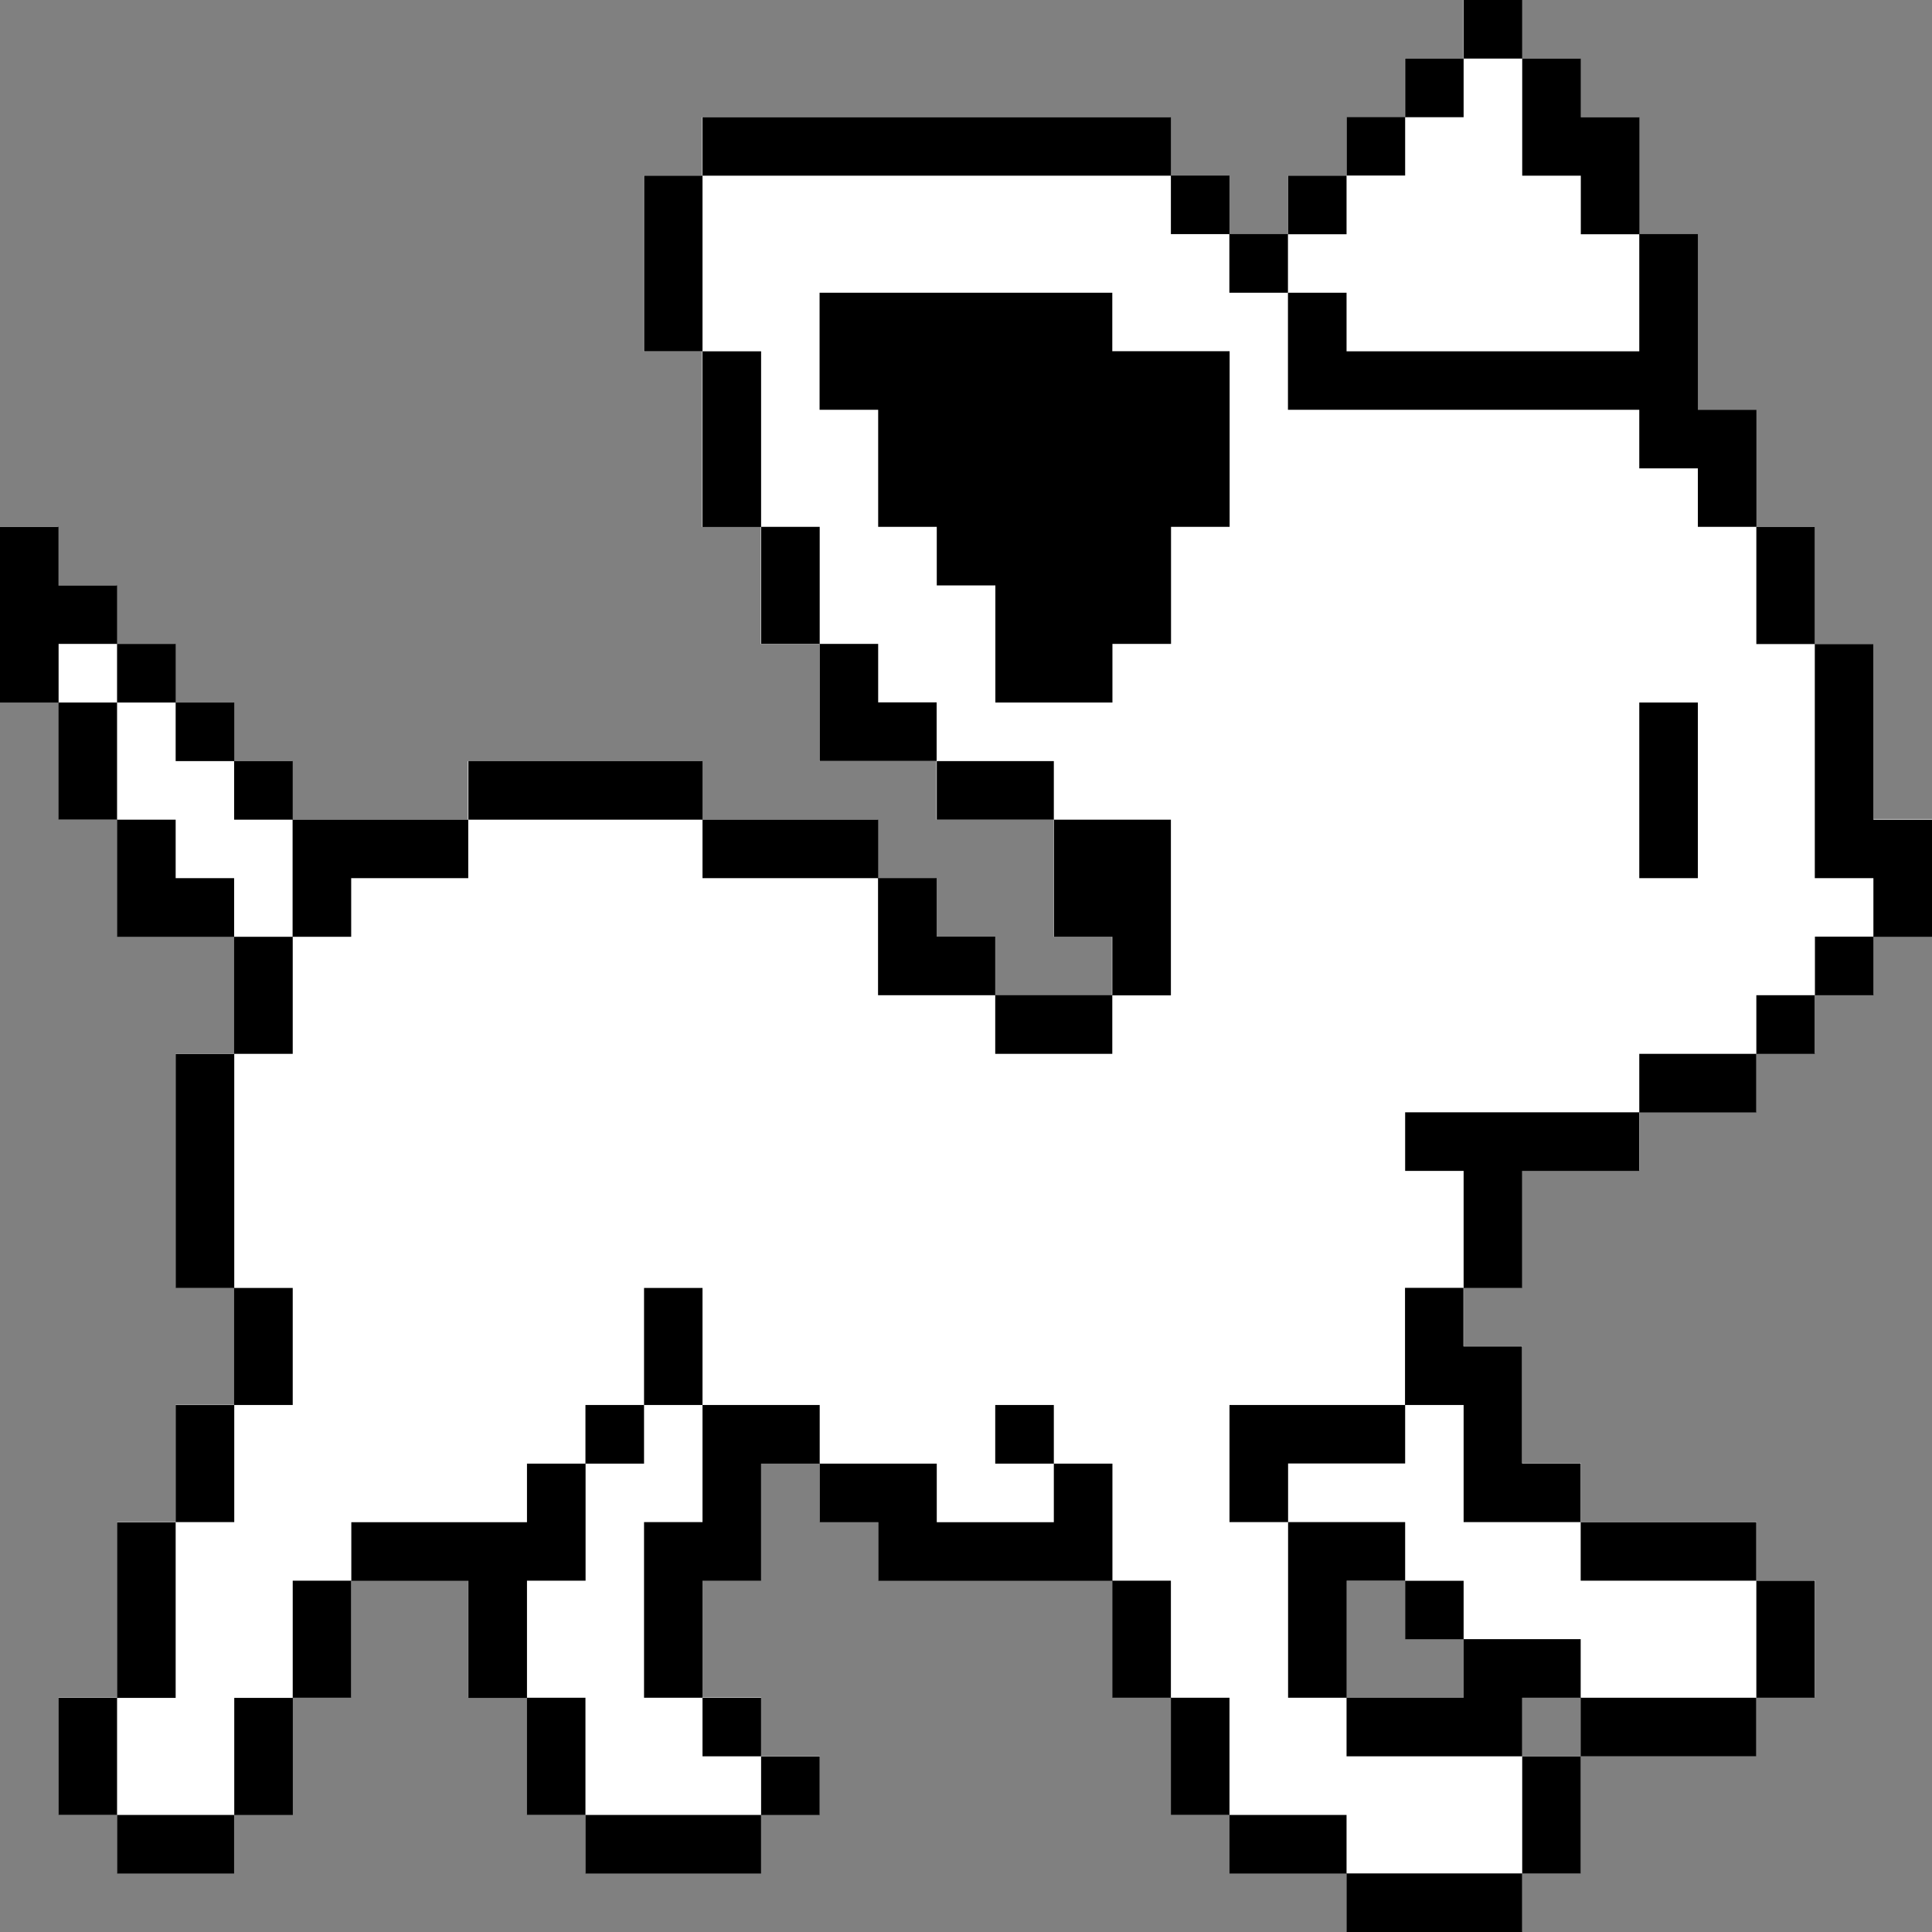 <?xml version="1.0" encoding="UTF-8"?> <svg xmlns="http://www.w3.org/2000/svg" id="dot-cello02" data-name="dot-cello02" class="dot-cello02" viewBox="0 0 152 152"><rect x="0" y="0" width="152" height="152" fill="#808080" stroke="none"/><defs><style> .bg { fill: #ffffff; } .line { fill: #000000; } </style></defs><path class="bg" d="M147.39,64.49v-13.82h-4.61v-9.21h-4.6v-9.21h-4.61v-13.82h-4.61v-9.21h-4.61v-4.61h-4.61V0h-4.61v4.61h-4.6v4.61h-4.61v4.6h-4.61v4.61h-4.61v-4.61h-4.61v-4.6h-36.85v4.6h-4.6v13.82h4.6v13.82h4.61v9.21h4.61v9.21h9.21v4.61h9.21v9.21h4.6v4.61h-9.21v-4.61h-4.61v-4.61h-4.61v-4.6h-13.82v-4.61h-18.42v4.61h-13.82v-4.61h-4.61v-4.61h-4.61v-4.61h-4.61v-4.61h-4.61v-4.61H0v13.82h4.61v9.21h4.61v9.21h9.21v9.21h-4.61v18.42h4.61v9.21h-4.61v9.21h-4.61v13.82h-4.61v9.21h4.61v4.61h9.21v-4.61h4.61v-9.21h4.6v-9.21h9.21v9.21h4.61v9.21h4.61v4.61h13.82v-4.61h4.61v-4.61h-4.61v-4.61h-4.61v-9.21h4.61v-9.21h4.61v4.61h4.61v4.61h18.42v9.21h4.61v9.21h4.61v4.61h9.21v4.61h13.82v-4.61h4.61v-9.21h-4.61v-4.61h4.61v4.61h13.82v-4.61h4.6v-9.21h-4.6v-4.61h-13.82v-4.61h-4.61v-9.21h-4.61v-4.61h4.61v-9.21h9.21v-4.61h9.21v-4.61h4.6v-4.61h4.61v-4.61h4.61v-9.21h-4.61ZM105.94,133.57v-9.21h4.61v4.6h4.6v4.61h-9.21Z"></path><path class="line" d="M152,64.49v9.21h-4.61v-4.61h-4.61v-18.42h4.61v13.82h4.61ZM142.79,78.3h4.61v-4.61h-4.61v4.61ZM138.18,133.57h4.6v-9.21h-4.6v9.21ZM138.18,82.91h4.6v-4.61h-4.6v4.61ZM138.18,50.67h4.6v-9.21h-4.6v9.21ZM124.36,133.57v4.61h13.82v-4.61h-13.82ZM128.97,82.91v4.61h9.21v-4.61h-9.21ZM128.97,69.09h4.61v-13.82h-4.61v13.82ZM128.97,27.64h-23.03v-4.61h-4.61v9.21h27.64v4.61h4.61v4.6h4.61v-9.21h-4.61v-13.82h-4.61v9.21ZM138.18,124.36v-4.61h-13.82v4.61h13.82ZM119.76,147.39h4.61v-9.21h-4.61v9.21ZM124.36,133.57v-4.61h-9.21v4.61h-9.21v4.61h13.82v-4.61h4.61ZM110.55,87.51v4.61h4.6v9.21h4.61v-9.21h9.21v-4.61h-18.42ZM119.76,13.82h4.61v4.61h4.61v-9.21h-4.61v-4.61h-4.61v9.21ZM119.76,0h-4.61v4.61h4.61V0ZM105.94,147.39v4.61h13.82v-4.61h-13.82ZM115.15,128.97v-4.6h-4.6v4.6h4.6ZM110.55,110.54h4.6v9.21h9.21v-4.61h-4.61v-9.21h-4.61v-4.61h-4.6v9.21ZM115.15,4.61h-4.6v4.61h4.6v-4.61ZM110.55,9.21h-4.61v4.6h4.61v-4.6ZM96.73,142.79v4.61h9.21v-4.61h-9.21ZM105.94,124.36h4.61v-4.61h-9.21v13.82h4.61v-9.21ZM110.55,115.15v-4.61h-13.82v9.21h4.61v-4.61h9.21ZM105.94,13.82h-4.61v4.61h4.61v-4.61ZM101.33,23.03v-4.61h-4.61v4.61h4.61ZM96.73,133.57h-4.61v9.21h4.61v-9.21ZM96.73,18.42v-4.61h-4.61v4.61h4.61ZM92.12,124.36h-4.61v9.21h4.61v-9.21ZM92.12,64.49h-9.21v9.21h4.6v4.61h4.61v-13.82ZM87.51,27.64v-4.61h-23.03v9.21h4.61v9.21h4.61v4.61h4.61v9.21h9.21v-4.61h4.61v-9.21h4.61v-13.82h-9.21ZM87.51,115.15h-4.6v4.61h-9.21v-4.61h-9.21v4.61h4.61v4.61h18.42v-9.21ZM78.3,110.54v4.61h4.61v-4.61h-4.61ZM82.91,82.91h4.6v-4.61h-9.21v4.61h4.61ZM73.7,59.88v4.61h9.21v-4.61h-9.21ZM69.09,78.3h9.21v-4.61h-4.61v-4.61h-4.61v9.21ZM69.09,55.27v-4.61h-4.61v9.21h9.21v-4.61h-4.61ZM64.49,142.79v-4.61h-4.61v4.61h4.61ZM59.88,110.54h-4.61v9.21h-4.6v13.82h4.6v-9.21h4.61v-9.21h4.61v-4.61h-4.61ZM64.49,41.45h-4.61v9.21h4.61v-9.21ZM92.12,13.82v-4.6h-36.85v4.6h36.85ZM59.88,138.18v-4.61h-4.61v4.61h4.61ZM69.09,69.09v-4.6h-13.82v4.6h13.82ZM59.88,27.64h-4.61v13.82h4.61v-13.82ZM50.67,142.79h-4.61v4.61h13.82v-4.61h-9.21ZM55.27,101.33h-4.6v9.21h4.6v-9.21ZM55.27,13.82h-4.6v13.82h4.6v-13.82ZM50.67,110.54h-4.61v4.61h4.61v-4.61ZM46.06,133.57h-4.61v9.21h4.61v-9.21ZM55.27,64.49v-4.61h-18.42v4.61h18.42ZM41.46,124.36h4.61v-9.21h-4.61v4.61h-13.82v4.61h9.21v9.21h4.61v-9.21ZM23.03,133.57h4.6v-9.21h-4.6v9.21ZM23.03,73.7h4.6v-4.61h9.21v-4.6h-13.82v9.21ZM18.43,138.18v4.61h4.61v-9.21h-4.61v4.61ZM23.03,101.33h-4.61v9.21h4.61v-9.21ZM23.03,73.7h-4.61v9.21h4.61v-9.21ZM23.03,64.49v-4.61h-4.61v4.61h4.61ZM18.43,110.54h-4.61v9.21h4.61v-9.21ZM18.43,92.12v-9.21h-4.61v18.42h4.61v-9.21ZM13.82,69.09v-4.6h-4.61v9.21h9.21v-4.61h-4.61ZM18.43,59.88v-4.61h-4.61v4.61h4.61ZM9.21,142.79v4.61h9.21v-4.61h-9.21ZM13.82,119.76h-4.61v13.82h4.61v-13.82ZM13.82,55.27v-4.61h-4.61v4.61h4.61ZM9.21,133.57h-4.61v9.21h4.61v-9.21ZM9.21,55.27h-4.61v9.21h4.61v-9.21ZM9.21,50.67v-4.61h-4.61v-4.61H0v13.82h4.61v-4.61h4.61Z"></path></svg> 